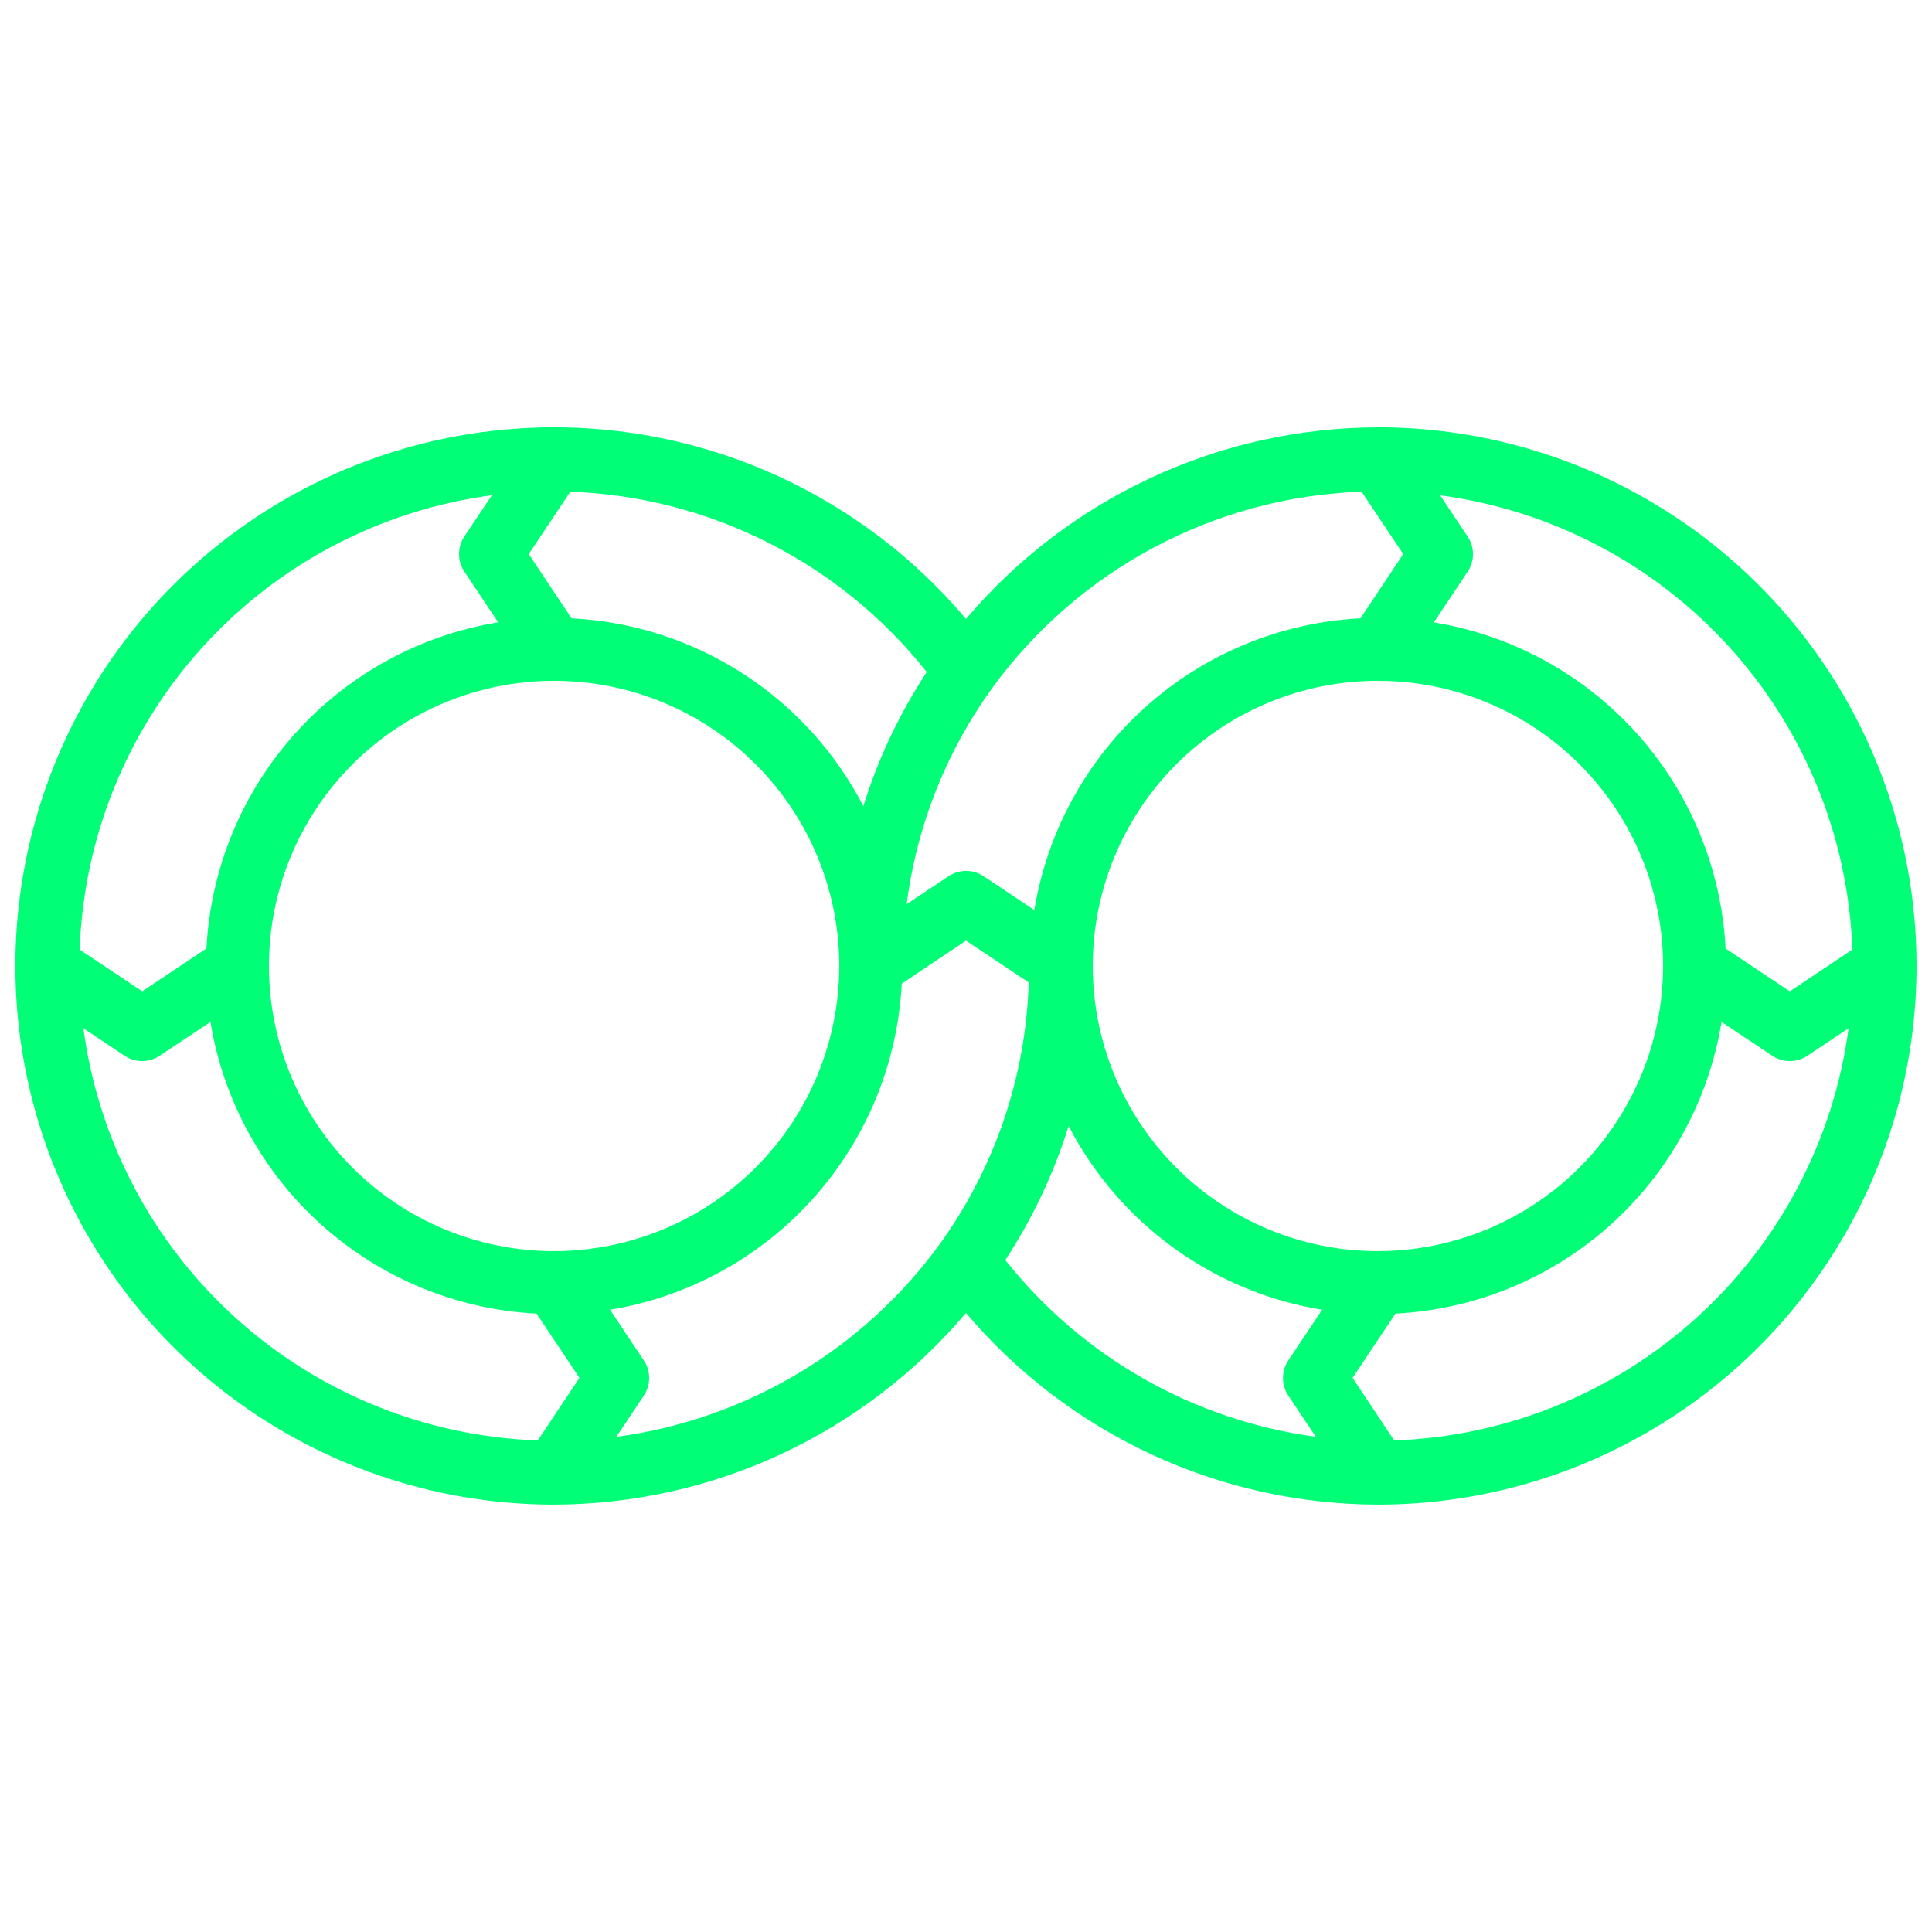 <!DOCTYPE svg PUBLIC "-//W3C//DTD SVG 1.1//EN" "http://www.w3.org/Graphics/SVG/1.1/DTD/svg11.dtd">
<!-- Uploaded to: SVG Find, www.svgfind.com, Transformed by: SVG Find Mixer Tools -->
<svg width="800px" height="800px" version="1.1" viewBox="144 144 512 512" xmlns="http://www.w3.org/2000/svg" fill="#00FF77">
<g id="SVGRepo_bgCarrier" stroke-width="0"/>
<g id="SVGRepo_tracerCarrier" stroke-linecap="round" stroke-linejoin="round"/>
<g id="SVGRepo_iconCarrier"> <defs> <clipPath id="a"> <path d="m148.09 257h503.81v286h-503.81z"/> </clipPath> </defs> <g clip-path="url(#a)"> <path d="m509.16 257.25c-42.074 0.094-81.98 18.664-109.16 50.781-31.414-37.289-79.684-55.969-128.02-49.535-48.328 6.434-90.035 37.094-110.59 81.301-20.562 44.211-17.137 95.855 9.086 136.96 26.219 41.105 71.605 65.984 120.36 65.98 42.074-0.102 81.98-18.668 109.16-50.785 27.172 32.121 67.082 50.688 109.16 50.785 51 0 98.125-27.207 123.62-71.375 25.5-44.164 25.5-98.578 0-142.75-25.496-44.164-72.621-71.371-123.62-71.371zm125.73 138.4-16.574 11.059-17.02-11.344c-1.078-21.066-9.34-41.133-23.402-56.855-14.066-15.727-33.09-26.16-53.91-29.574l8.961-13.434c1.883-2.82 1.883-6.5 0-9.32l-7.289-10.914c29.496 3.93 56.645 18.176 76.641 40.211 19.992 22.035 31.539 50.438 32.594 80.172zm-125.73 79.914c-20.043 0-39.266-7.961-53.438-22.133-14.172-14.176-22.133-33.395-22.133-53.438s7.961-39.266 22.133-53.438 33.395-22.137 53.438-22.137 39.266 7.965 53.438 22.137 22.137 33.395 22.137 53.438c-0.023 20.035-7.992 39.242-22.16 53.41-14.168 14.168-33.379 22.137-53.414 22.16zm-4.324-201.26 11.043 16.531-11.352 17.027c-21.066 1.082-41.129 9.344-56.848 23.406-15.723 14.066-26.156 33.09-29.566 53.906l-13.434-8.961c-2.82-1.883-6.5-1.883-9.32 0l-11.082 7.391h-0.004c2.648-20.613 10.402-40.242 22.555-57.102 22.883-31.57 59.043-50.832 98.008-52.203zm-115.24 47.785c-7.223 11.008-12.875 22.965-16.793 35.535-15.102-29.152-44.543-48.098-77.336-49.762l-11.344-17.027 11.023-16.535h0.004c36.957 1.344 71.473 18.809 94.445 47.789zm-98.754 153.48c-20.043 0-39.266-7.961-53.438-22.133-14.172-14.176-22.133-33.395-22.133-53.438s7.961-39.266 22.133-53.438 33.395-22.137 53.438-22.137c20.043 0 39.266 7.965 53.438 22.137s22.133 33.395 22.133 53.438c-0.02 20.035-7.992 39.242-22.156 53.41-14.168 14.168-33.379 22.137-53.414 22.16zm-16.492-200.32-7.289 10.914v0.004c-1.883 2.82-1.883 6.5 0 9.32l8.961 13.434c-20.82 3.41-39.844 13.848-53.906 29.57-14.066 15.727-22.324 35.789-23.402 56.859l-17.031 11.359-16.574-11.059c1.051-29.738 12.598-58.145 32.594-80.184 19.996-22.039 47.152-36.289 76.648-40.219zm-108.25 141.25 10.914 7.289v-0.004c2.824 1.883 6.5 1.883 9.32 0l13.434-8.961 0.004 0.004c3.41 20.812 13.844 39.832 29.566 53.898 15.719 14.062 35.777 22.32 56.844 23.402l11.379 17.027-11.051 16.574v0.004c-29.742-1.051-58.148-12.594-80.191-32.59-22.039-19.996-36.289-47.148-40.219-76.645zm141.21 108.32 7.312-10.965v-0.004c1.883-2.82 1.883-6.5 0-9.32l-8.961-13.434v-0.004c20.816-3.41 39.84-13.84 53.902-29.562 14.066-15.719 22.324-35.781 23.406-56.848l17.031-11.402 16.625 11.082c-0.762 24.863-8.922 48.934-23.438 69.133-20.383 28.148-51.434 46.691-85.883 51.289zm103.1-46.871-0.004-0.004c7.219-11.012 12.871-22.973 16.793-35.543 13.449 25.926 38.352 43.98 67.176 48.703l-8.961 13.434c-1.883 2.82-1.883 6.5 0 9.32l7.305 10.914c-32.465-4.379-61.973-21.18-82.312-46.859zm103.09 47.82-11.051-16.613 11.352-17.027c21.066-1.078 41.129-9.332 56.852-23.395 15.727-14.062 26.16-33.082 29.578-53.898l13.434 8.949c2.82 1.883 6.5 1.883 9.32 0l10.914-7.289v0.004c-3.93 29.496-18.176 56.648-40.215 76.641-22.039 19.996-50.445 31.543-80.188 32.594z"/> </g> </g>
</svg>
